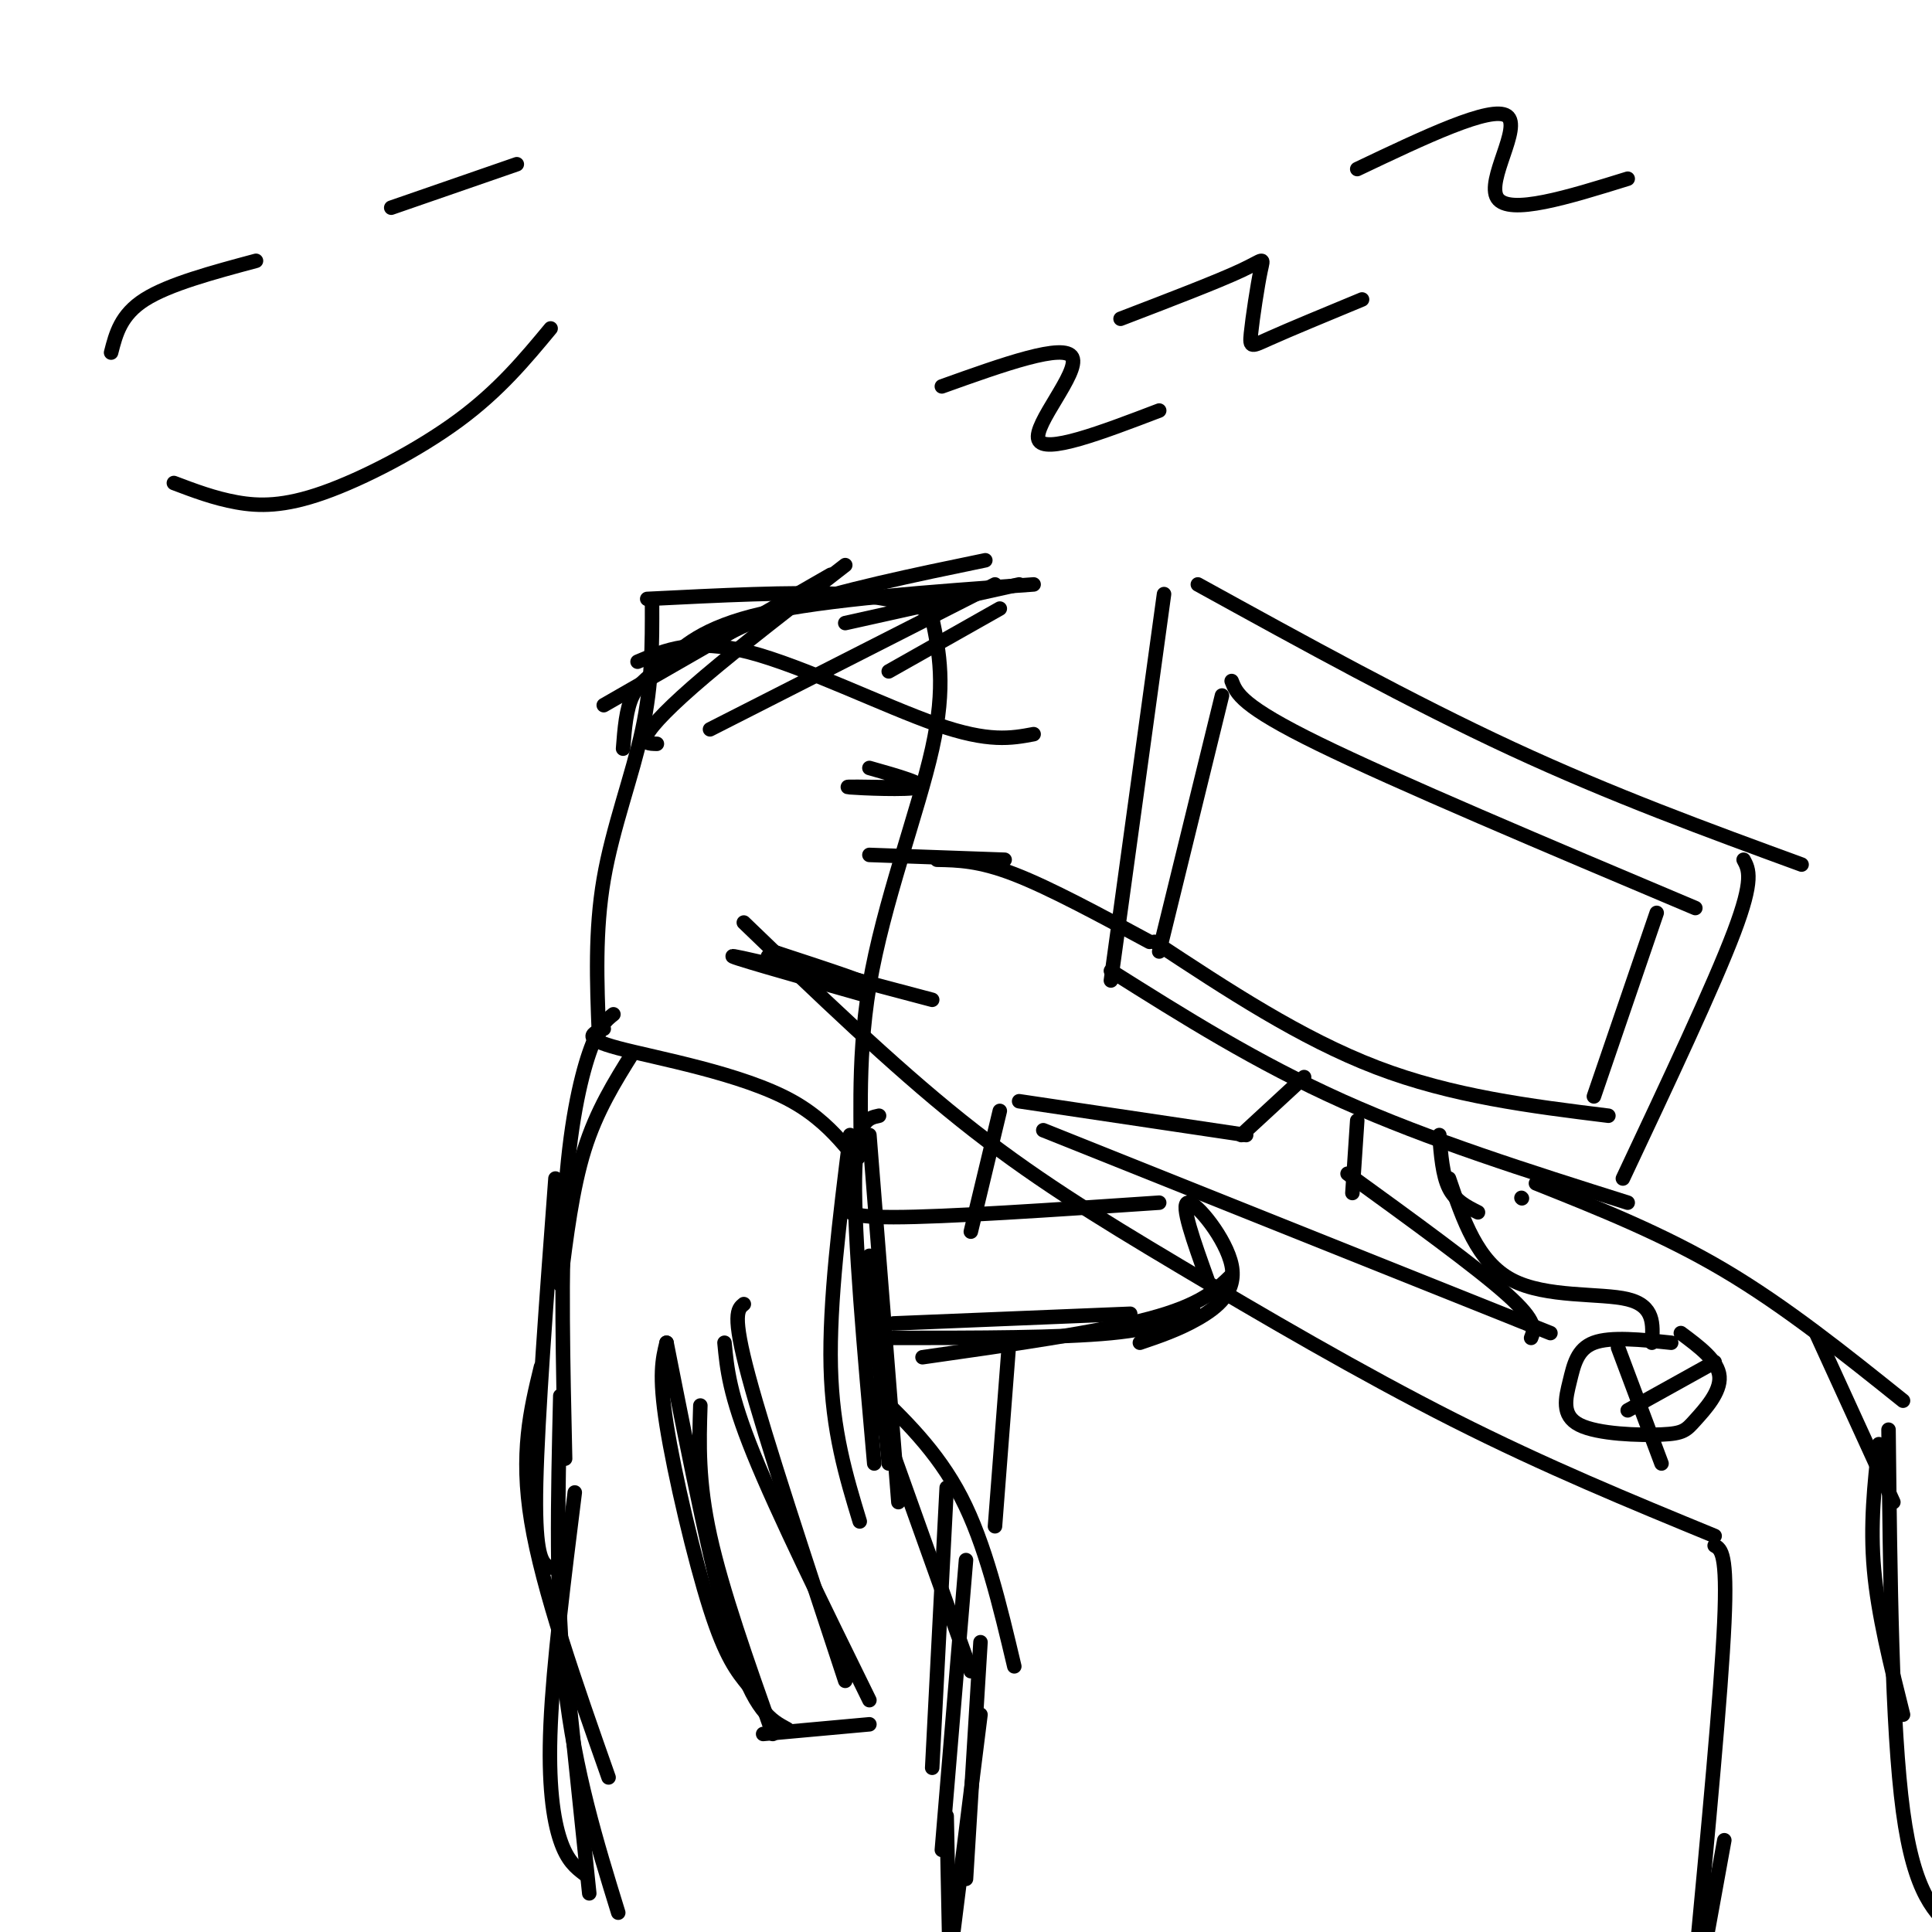 <svg viewBox='0 0 400 400' version='1.1' xmlns='http://www.w3.org/2000/svg' xmlns:xlink='http://www.w3.org/1999/xlink'><g fill='none' stroke='#000000' stroke-width='3' stroke-linecap='round' stroke-linejoin='round'><path d='M241,123c0.000,0.000 -11.000,80.000 -11,80'/><path d='M248,121c22.083,12.167 44.167,24.333 65,34c20.833,9.667 40.417,16.833 60,24'/><path d='M361,178c1.083,2.000 2.167,4.000 -2,15c-4.167,11.000 -13.583,31.000 -23,51'/><path d='M337,249c-20.583,-6.500 -41.167,-13.000 -59,-21c-17.833,-8.000 -32.917,-17.500 -48,-27'/><path d='M270,223c0.000,0.000 -13.000,12.000 -13,12'/><path d='M258,235c0.000,0.000 -47.000,-7.000 -47,-7'/><path d='M216,234c0.000,0.000 105.000,42.000 105,42'/><path d='M317,277c0.667,-1.667 1.333,-3.333 -5,-9c-6.333,-5.667 -19.667,-15.333 -33,-25'/><path d='M280,247c0.000,0.000 1.000,-15.000 1,-15'/><path d='M253,144c0.000,0.000 -13.000,53.000 -13,53'/><path d='M255,141c1.000,2.583 2.000,5.167 18,13c16.000,7.833 47.000,20.917 78,34'/><path d='M343,189c0.000,0.000 -13.000,38.000 -13,38'/><path d='M333,231c-16.167,-2.000 -32.333,-4.000 -48,-10c-15.667,-6.000 -30.833,-16.000 -46,-26'/><path d='M154,191c15.304,14.744 30.607,29.488 45,41c14.393,11.512 27.875,19.792 45,30c17.125,10.208 37.893,22.345 57,32c19.107,9.655 36.554,16.827 54,24'/><path d='M355,320c1.333,0.750 2.667,1.500 2,16c-0.667,14.500 -3.333,42.750 -6,71'/><path d='M135,125c0.022,8.244 0.044,16.489 -2,26c-2.044,9.511 -6.156,20.289 -8,31c-1.844,10.711 -1.422,21.356 -1,32'/><path d='M134,124c15.000,-0.750 30.000,-1.500 40,-1c10.000,0.500 15.000,2.250 20,4'/><path d='M193,128c1.450,6.992 2.899,13.984 0,27c-2.899,13.016 -10.147,32.057 -13,49c-2.853,16.943 -1.311,31.789 -2,35c-0.689,3.211 -3.609,-5.212 -14,-11c-10.391,-5.788 -28.255,-8.939 -36,-11c-7.745,-2.061 -5.373,-3.030 -3,-4'/><path d='M129,155c0.315,-4.119 0.631,-8.238 2,-11c1.369,-2.762 3.792,-4.167 7,-7c3.208,-2.833 7.202,-7.095 20,-10c12.798,-2.905 34.399,-4.452 56,-6'/><path d='M132,137c5.822,-2.467 11.644,-4.933 23,-2c11.356,2.933 28.244,11.267 39,15c10.756,3.733 15.378,2.867 20,2'/><path d='M147,151c0.000,0.000 59.000,-30.000 59,-30'/><path d='M136,154c-1.533,-0.022 -3.067,-0.044 -2,-2c1.067,-1.956 4.733,-5.844 12,-12c7.267,-6.156 18.133,-14.578 29,-23'/><path d='M125,146c0.000,0.000 47.000,-27.000 47,-27'/><path d='M137,139c7.417,-4.583 14.833,-9.167 26,-13c11.167,-3.833 26.083,-6.917 41,-10'/><path d='M175,129c0.000,0.000 36.000,-8.000 36,-8'/><path d='M184,139c0.000,0.000 23.000,-13.000 23,-13'/><path d='M180,159c5.978,1.689 11.956,3.378 10,4c-1.956,0.622 -11.844,0.178 -14,0c-2.156,-0.178 3.422,-0.089 9,0'/><path d='M159,198c0.000,0.000 34.000,9.000 34,9'/><path d='M179,206c-14.822,-4.200 -29.644,-8.400 -27,-8c2.644,0.400 22.756,5.400 27,6c4.244,0.600 -7.378,-3.200 -19,-7'/><path d='M160,197c-0.500,-0.167 7.750,2.917 16,6'/><path d='M195,80c12.733,-4.556 25.467,-9.111 27,-6c1.533,3.111 -8.133,13.889 -7,17c1.133,3.111 13.067,-1.444 25,-6'/><path d='M232,66c10.051,-3.853 20.102,-7.707 25,-10c4.898,-2.293 4.643,-3.027 4,0c-0.643,3.027 -1.673,9.815 -2,13c-0.327,3.185 0.049,2.767 4,1c3.951,-1.767 11.475,-4.884 19,-8'/><path d='M281,35c13.911,-6.622 27.822,-13.244 31,-11c3.178,2.244 -4.378,13.356 -2,17c2.378,3.644 14.689,-0.178 27,-4'/><path d='M131,218c-3.750,6.000 -7.500,12.000 -10,20c-2.500,8.000 -3.750,18.000 -5,28'/><path d='M127,210c-1.556,1.244 -3.111,2.489 -5,8c-1.889,5.511 -4.111,15.289 -5,30c-0.889,14.711 -0.444,34.356 0,54'/><path d='M115,244c-1.844,24.711 -3.689,49.422 -4,63c-0.311,13.578 0.911,16.022 2,17c1.089,0.978 2.044,0.489 3,0'/><path d='M112,283c-2.167,8.917 -4.333,17.833 -2,32c2.333,14.167 9.167,33.583 16,53'/><path d='M180,235c0.000,0.000 6.000,76.000 6,76'/><path d='M176,235c-2.167,17.333 -4.333,34.667 -4,48c0.333,13.333 3.167,22.667 6,32'/><path d='M180,260c0.000,0.000 4.000,43.000 4,43'/><path d='M182,231c-2.417,0.500 -4.833,1.000 -5,13c-0.167,12.000 1.917,35.500 4,59'/><path d='M180,287c7.000,6.667 14.000,13.333 19,23c5.000,9.667 8.000,22.333 11,35'/><path d='M181,290c0.000,0.000 20.000,56.000 20,56'/><path d='M196,308c0.000,0.000 -3.000,58.000 -3,58'/><path d='M200,323c0.000,0.000 -5.000,60.000 -5,60'/><path d='M203,340c0.000,0.000 -3.000,49.000 -3,49'/><path d='M203,355c0.000,0.000 -6.000,48.000 -6,48'/><path d='M196,376c0.000,0.000 1.000,49.000 1,49'/><path d='M117,344c0.000,0.000 5.000,48.000 5,48'/><path d='M128,396c-4.500,-14.583 -9.000,-29.167 -11,-47c-2.000,-17.833 -1.500,-38.917 -1,-60'/><path d='M121,388c-1.778,-1.356 -3.556,-2.711 -5,-7c-1.444,-4.289 -2.556,-11.511 -2,-24c0.556,-12.489 2.778,-30.244 5,-48'/><path d='M138,278c-0.822,3.311 -1.644,6.622 0,17c1.644,10.378 5.756,27.822 9,38c3.244,10.178 5.622,13.089 8,16'/><path d='M154,270c-1.250,1.000 -2.500,2.000 1,15c3.500,13.000 11.750,38.000 20,63'/><path d='M180,357c0.000,0.000 -22.000,2.000 -22,2'/><path d='M163,358c-3.417,-1.833 -6.833,-3.667 -11,-17c-4.167,-13.333 -9.083,-38.167 -14,-63'/><path d='M145,291c-0.250,7.833 -0.500,15.667 2,27c2.500,11.333 7.750,26.167 13,41'/><path d='M150,278c0.500,5.333 1.000,10.667 6,23c5.000,12.333 14.500,31.667 24,51'/><path d='M176,249c-0.833,1.500 -1.667,3.000 9,3c10.667,0.000 32.833,-1.500 55,-3'/><path d='M185,277c17.333,0.000 34.667,0.000 45,-1c10.333,-1.000 13.667,-3.000 17,-5'/><path d='M236,278c3.988,-1.351 7.976,-2.702 12,-5c4.024,-2.298 8.083,-5.542 7,-11c-1.083,-5.458 -7.310,-13.131 -9,-13c-1.690,0.131 1.155,8.065 4,16'/><path d='M255,264c-3.167,3.083 -6.333,6.167 -17,9c-10.667,2.833 -28.833,5.417 -47,8'/><path d='M234,272c0.000,0.000 -49.000,2.000 -49,2'/><path d='M357,381c0.000,0.000 -6.000,33.000 -6,33'/><path d='M389,299c-0.917,8.333 -1.833,16.667 -1,26c0.833,9.333 3.417,19.667 6,30'/><path d='M392,311c0.000,0.000 -16.000,-35.000 -16,-35'/><path d='M394,290c-12.167,-9.750 -24.333,-19.500 -37,-27c-12.667,-7.500 -25.833,-12.750 -39,-18'/><path d='M391,296c0.333,30.833 0.667,61.667 3,79c2.333,17.333 6.667,21.167 11,25'/><path d='M238,195c-10.333,-5.583 -20.667,-11.167 -28,-14c-7.333,-2.833 -11.667,-2.917 -16,-3'/><path d='M208,178c0.000,0.000 -28.000,-1.000 -28,-1'/><path d='M207,230c0.000,0.000 -6.000,25.000 -6,25'/><path d='M209,277c0.000,0.000 -3.000,39.000 -3,39'/><path d='M346,278c-6.262,-0.652 -12.524,-1.303 -16,0c-3.476,1.303 -4.164,4.561 -5,8c-0.836,3.439 -1.818,7.060 2,9c3.818,1.940 12.436,2.201 17,2c4.564,-0.201 5.075,-0.862 7,-3c1.925,-2.138 5.264,-5.754 5,-9c-0.264,-3.246 -4.132,-6.123 -8,-9'/><path d='M342,278c0.267,-3.822 0.533,-7.644 -5,-9c-5.533,-1.356 -16.867,-0.244 -24,-4c-7.133,-3.756 -10.067,-12.378 -13,-21'/><path d='M315,248c0.000,0.000 0.100,0.100 0.1,0.1'/><path d='M306,251c-2.333,-1.167 -4.667,-2.333 -6,-5c-1.333,-2.667 -1.667,-6.833 -2,-11'/><path d='M355,282c0.000,0.000 -18.000,10.000 -18,10'/><path d='M335,279c0.000,0.000 9.000,24.000 9,24'/><path d='M23,73c1.000,-3.917 2.000,-7.833 7,-11c5.000,-3.167 14.000,-5.583 23,-8'/><path d='M81,43c0.000,0.000 26.000,-9.000 26,-9'/><path d='M36,100c4.179,1.583 8.357,3.167 13,4c4.643,0.833 9.750,0.917 18,-2c8.250,-2.917 19.643,-8.833 28,-15c8.357,-6.167 13.679,-12.583 19,-19'/></g>
</svg>